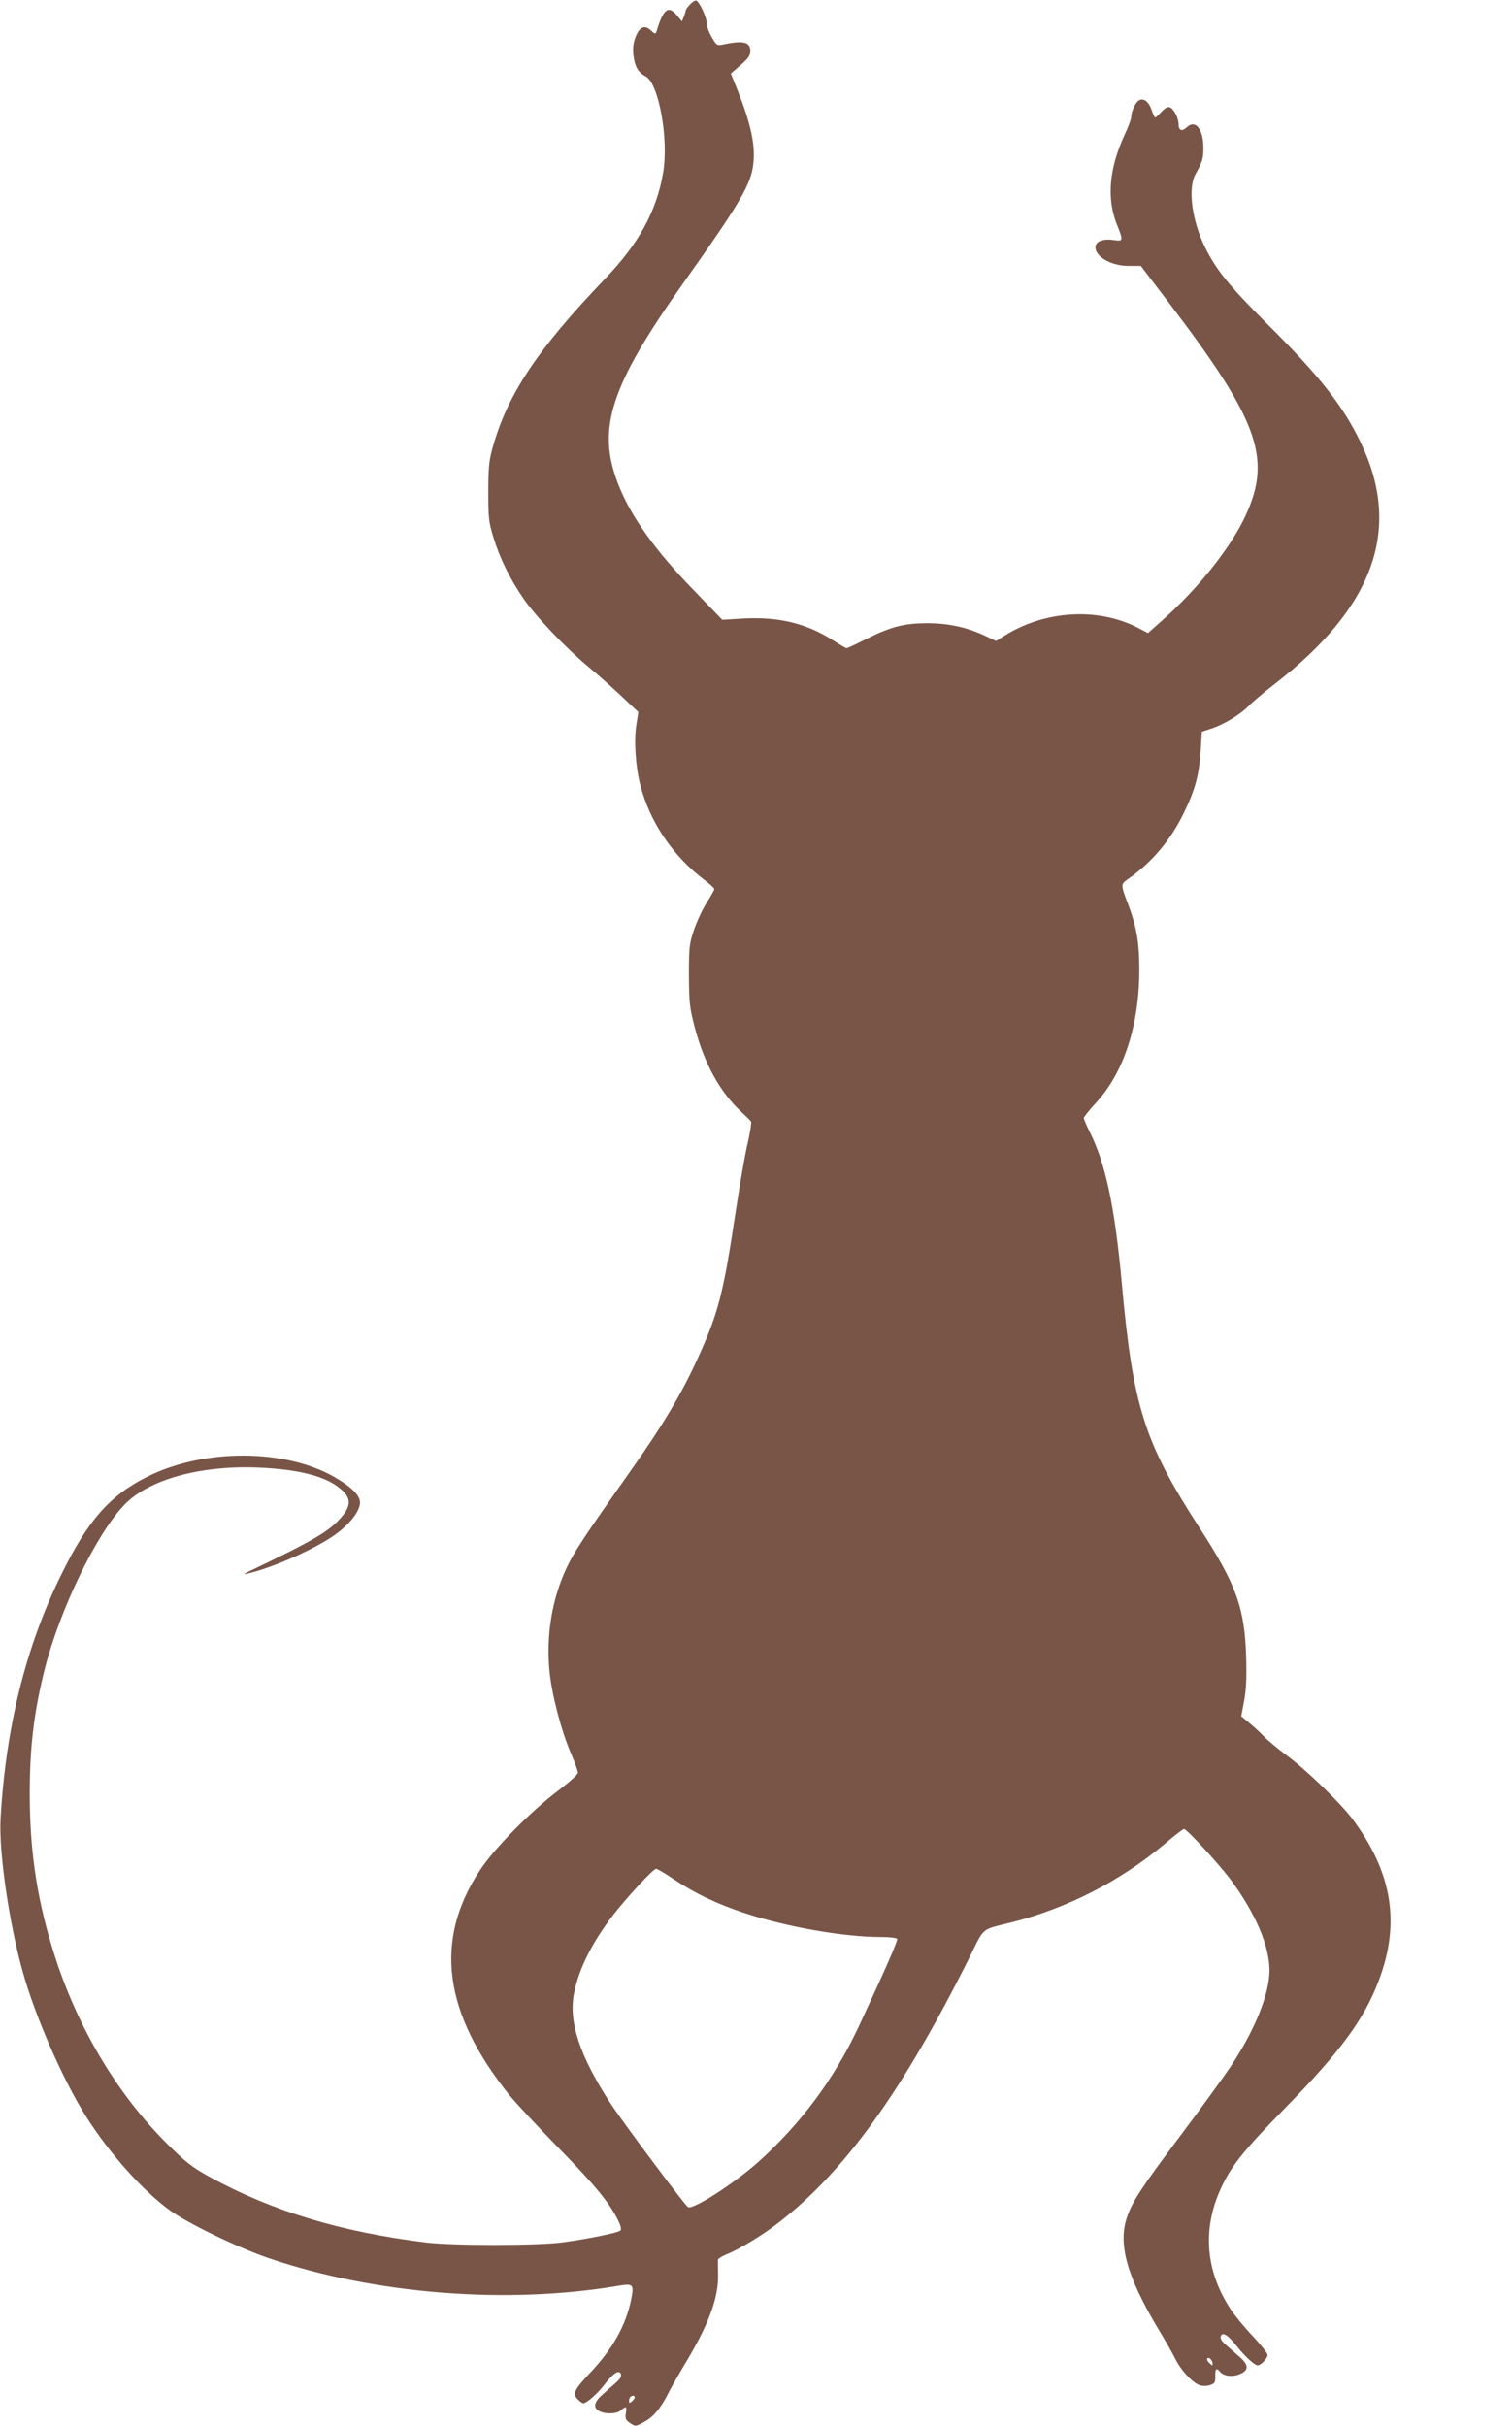<?xml version="1.0" standalone="no"?>
<!DOCTYPE svg PUBLIC "-//W3C//DTD SVG 20010904//EN"
 "http://www.w3.org/TR/2001/REC-SVG-20010904/DTD/svg10.dtd">
<svg version="1.0" xmlns="http://www.w3.org/2000/svg"
 width="798pt" height="1280pt" viewBox="0 0 798 1280"
 preserveAspectRatio="xMidYMid meet">
<g transform="translate(0,1280) scale(0.1,-0.1)"
fill="#795548" stroke="none">
<path d="M3642 12777 c-12 -13 -22 -26 -22 -29 0 -4 -5 -19 -10 -34 l-11 -27
-27 33 c-46 54 -72 32 -108 -89 -4 -11 -10 -9 -28 8 -34 32 -61 20 -82 -35
-12 -31 -15 -59 -11 -95 7 -60 26 -92 63 -111 71 -34 125 -335 93 -514 -35
-200 -129 -371 -305 -554 -361 -377 -518 -614 -596 -899 -17 -61 -21 -105 -21
-226 0 -135 2 -159 27 -240 33 -109 87 -219 158 -322 65 -95 223 -261 343
-361 50 -41 129 -112 177 -157 l87 -82 -10 -64 c-14 -82 -5 -223 20 -320 50
-195 171 -375 339 -502 28 -21 52 -43 52 -48 0 -4 -18 -37 -40 -71 -22 -35
-52 -99 -67 -143 -25 -74 -27 -92 -27 -240 1 -146 3 -170 31 -277 51 -192 134
-342 247 -446 24 -22 47 -45 50 -50 3 -6 -5 -57 -18 -114 -14 -56 -43 -227
-66 -378 -63 -419 -90 -522 -200 -762 -85 -186 -185 -353 -355 -593 -243 -344
-296 -425 -335 -508 -77 -165 -108 -353 -90 -545 13 -126 61 -311 115 -437 19
-45 35 -88 35 -98 0 -9 -44 -49 -102 -93 -145 -109 -340 -307 -416 -423 -243
-370 -192 -751 157 -1186 31 -38 148 -164 261 -280 193 -197 271 -292 316
-388 11 -23 14 -41 8 -46 -11 -11 -170 -44 -304 -62 -126 -18 -581 -18 -720
-1 -454 56 -814 166 -1145 347 -92 51 -125 77 -220 171 -259 257 -466 599
-590 976 -96 293 -138 558 -138 873 0 248 22 429 78 655 80 317 275 720 423
872 128 132 399 207 702 195 217 -9 361 -46 439 -114 52 -44 55 -83 10 -139
-63 -79 -141 -126 -499 -297 -24 -12 -27 -15 -10 -11 144 32 387 142 485 219
70 54 115 116 115 158 0 36 -44 81 -130 131 -261 153 -694 155 -994 4 -199
-100 -315 -233 -456 -523 -185 -377 -290 -803 -317 -1281 -10 -172 45 -552
117 -807 67 -241 215 -576 336 -767 123 -193 295 -386 439 -491 94 -69 358
-197 525 -254 558 -190 1258 -245 1845 -145 77 13 82 7 66 -73 -28 -137 -98
-261 -217 -387 -83 -88 -94 -110 -65 -139 12 -12 25 -21 29 -21 18 0 74 49
111 97 49 63 78 82 88 57 4 -12 -4 -26 -28 -47 -19 -16 -51 -45 -71 -63 -43
-37 -48 -68 -16 -85 33 -18 94 -16 115 4 28 24 32 21 26 -16 -4 -28 -1 -36 23
-52 27 -18 29 -18 71 5 50 26 88 71 127 147 14 29 51 93 81 144 133 218 186
359 185 484 -1 39 -1 75 -1 81 1 7 20 19 44 29 64 25 190 101 270 163 352 270
657 692 1011 1399 85 171 57 148 231 192 290 74 569 217 803 413 50 43 96 78
101 78 14 0 177 -177 242 -262 133 -178 209 -353 209 -484 0 -125 -77 -315
-206 -509 -37 -55 -153 -215 -258 -355 -209 -278 -258 -352 -287 -435 -50
-143 -3 -314 164 -593 36 -59 77 -131 91 -160 32 -63 95 -129 132 -138 15 -4
39 -3 53 3 22 7 26 15 25 46 -1 39 6 46 25 23 20 -23 66 -29 105 -12 48 20 47
48 -1 90 -21 18 -53 47 -72 63 -24 21 -32 35 -28 47 9 24 37 7 83 -51 45 -57
94 -102 112 -103 17 0 52 37 52 55 0 9 -35 53 -77 98 -43 45 -95 108 -116 140
-133 200 -153 421 -56 635 54 121 120 203 339 427 295 301 420 471 498 678
113 302 70 566 -138 847 -63 85 -242 259 -350 339 -47 35 -101 80 -120 100
-19 20 -54 52 -77 71 l-42 35 15 80 c11 57 14 123 11 230 -8 262 -51 383 -247
685 -291 450 -351 638 -410 1295 -36 394 -85 627 -169 793 -17 34 -31 67 -31
73 0 6 29 42 64 80 147 159 229 410 229 704 0 141 -14 223 -58 341 -41 107
-41 108 -3 135 129 90 227 207 297 352 60 123 80 201 88 329 l6 97 51 17 c67
22 152 74 196 119 19 20 82 73 140 118 523 405 670 817 452 1271 -94 195 -213
347 -492 625 -204 204 -270 285 -330 406 -69 140 -92 310 -51 385 37 66 43 85
42 142 0 97 -42 149 -87 107 -26 -25 -44 -18 -44 17 0 32 -25 80 -46 88 -10 4
-26 -4 -44 -24 -15 -16 -30 -30 -33 -30 -3 0 -10 15 -17 34 -15 48 -43 71 -68
57 -20 -11 -42 -59 -42 -91 0 -9 -16 -52 -36 -94 -80 -175 -94 -333 -40 -469
35 -86 34 -91 -12 -84 -54 9 -96 -4 -100 -32 -8 -52 81 -105 176 -104 l63 0
157 -206 c476 -627 541 -821 382 -1140 -81 -160 -242 -360 -418 -517 l-83 -74
-60 31 c-208 104 -480 88 -691 -41 l-51 -32 -66 31 c-93 43 -190 63 -301 63
-120 -1 -189 -19 -315 -82 -55 -28 -103 -50 -107 -50 -4 0 -35 18 -69 40 -139
90 -287 126 -470 117 l-117 -7 -143 148 c-210 215 -342 399 -408 572 -112 290
-39 514 345 1056 302 426 359 522 370 632 11 98 -14 211 -83 385 l-36 89 52
45 c39 34 51 51 51 73 0 50 -37 58 -146 35 -29 -6 -33 -4 -57 38 -15 25 -27
58 -27 74 0 32 -39 115 -56 120 -5 2 -20 -7 -32 -20z m-88 -9891 c117 -78 233
-133 383 -182 220 -72 519 -124 710 -124 45 0 84 -4 88 -10 5 -8 -65 -167
-205 -467 -128 -273 -305 -510 -529 -711 -130 -115 -345 -253 -370 -237 -17
10 -344 448 -408 546 -163 250 -224 433 -193 584 25 126 92 260 199 402 70 92
218 253 234 253 6 0 47 -24 91 -54z m2845 -2552 c3 -16 1 -17 -13 -5 -19 16
-21 34 -3 29 6 -3 14 -13 16 -24z m-3049 -183 c0 -5 -7 -14 -15 -21 -12 -10
-15 -10 -15 2 0 8 3 18 7 21 9 10 23 9 23 -2z"/>
</g>
</svg>
